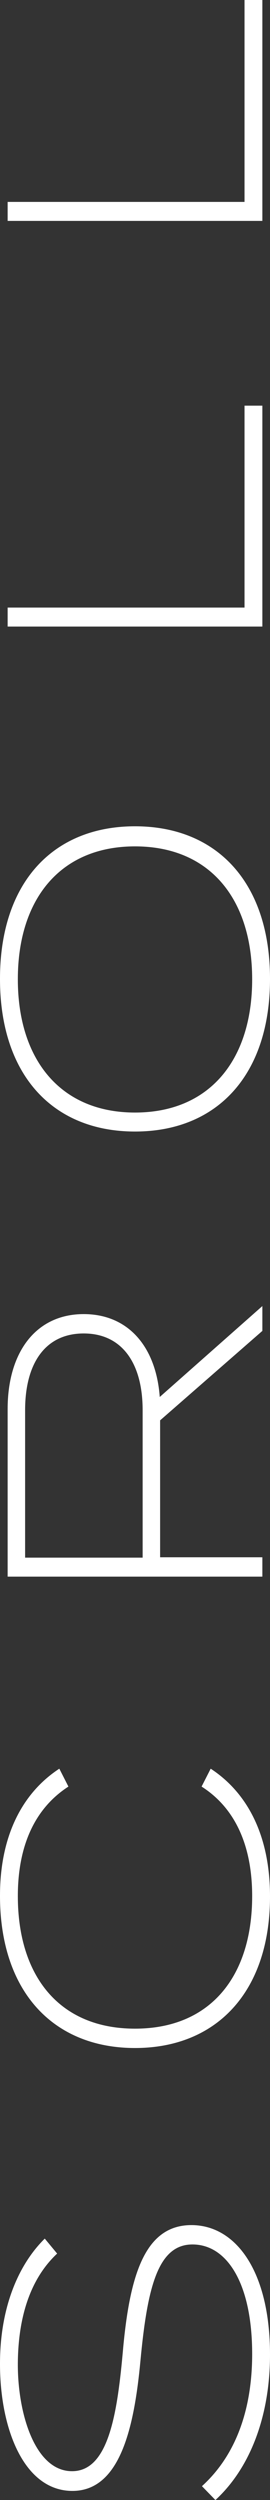 <?xml version="1.0" encoding="UTF-8"?><svg id="_レイヤー_2" xmlns="http://www.w3.org/2000/svg" viewBox="0 0 7.42 68.47"><rect x="0" y="0" width="7.42" height="68.47" fill="#333333" stroke="none"/><defs><style>.cls-1{fill:#fff;stroke-width:0px;}</style></defs><g id="design"><path class="cls-1" d="M5.26,60.94c1.22,0,2.16,1.26,2.16,3.55,0,1.62-.51,3.07-1.5,3.98l-.37-.38c.95-.86,1.38-2.13,1.38-3.62,0-1.93-.69-3-1.64-3s-1.24,1.17-1.43,3.18c-.17,1.81-.55,3.57-1.87,3.57s-1.99-1.68-1.99-3.48c0-1.52.49-2.7,1.23-3.43l.34.41c-.75.7-1.07,1.76-1.08,3-.01,1.35.46,2.96,1.49,2.96.97,0,1.23-1.46,1.39-3.21.18-2.09.58-3.53,1.89-3.53Z"/><path class="cls-1" d="M5.54,48.93l.25-.49c1.01.66,1.63,1.83,1.63,3.5,0,2.6-1.46,4.15-3.71,4.15s-3.71-1.55-3.71-4.17c0-1.65.62-2.82,1.63-3.48l.25.49c-.93.6-1.39,1.63-1.39,3,0,2.19,1.14,3.63,3.22,3.63s3.22-1.44,3.22-3.63c0-1.37-.46-2.41-1.39-3Z"/><path class="cls-1" d="M7.21,36.45l-2.81,2.45v3.75h2.81v.53H.21v-4.59c0-1.56.78-2.6,2.09-2.6,1.23,0,1.99.9,2.09,2.27l2.82-2.49v.68ZM3.92,38.62c0-1.29-.57-2.1-1.62-2.1s-1.61.81-1.61,2.1v4.04h3.23v-4.04Z"/><path class="cls-1" d="M3.71,30.99c-2.26,0-3.71-1.55-3.71-4.18s1.45-4.18,3.71-4.18,3.71,1.55,3.71,4.18-1.45,4.18-3.71,4.18ZM3.71,23.18c-2.05,0-3.22,1.44-3.22,3.64s1.17,3.65,3.22,3.65,3.22-1.44,3.22-3.65-1.17-3.64-3.22-3.64Z"/><path class="cls-1" d="M6.72,11.11h.49v6.05H.21v-.52h6.51v-5.53Z"/><path class="cls-1" d="M6.72,0h.49v6.05H.21v-.52h6.51V0Z"/></g></svg>